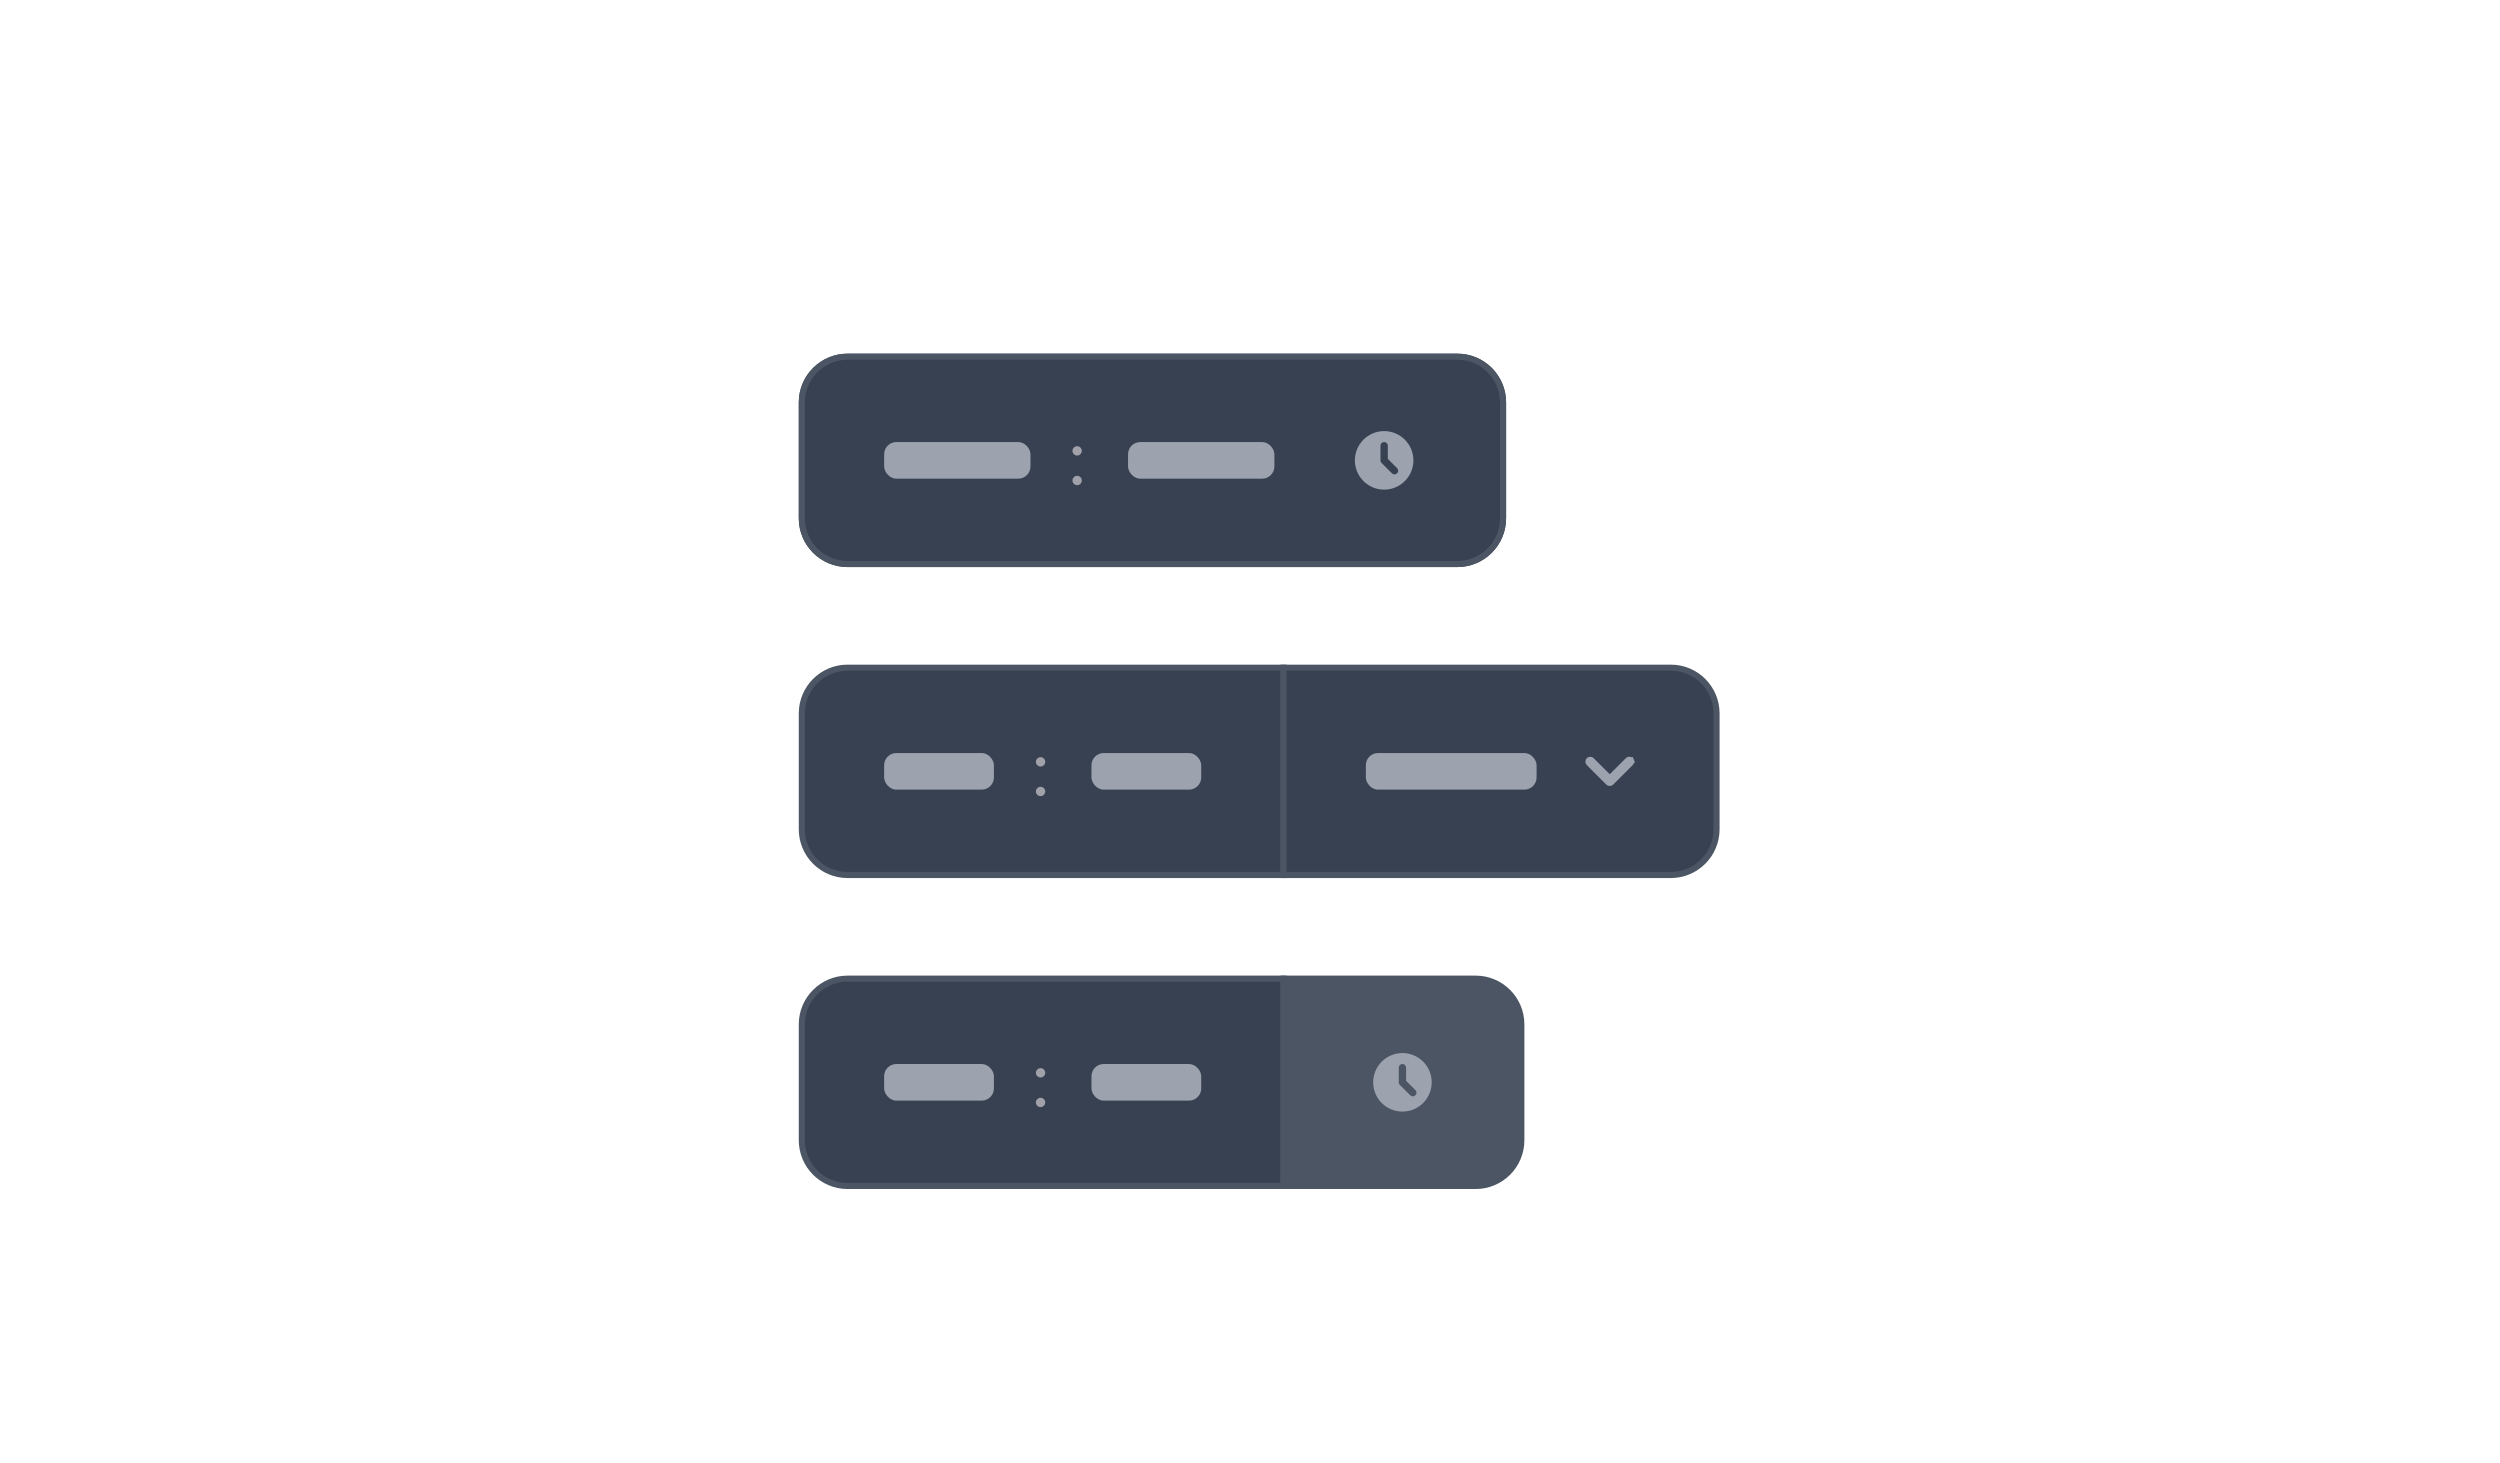 <svg width="410" height="240" viewBox="0 0 410 240" fill="none" xmlns="http://www.w3.org/2000/svg">
<g filter="url(#filter0_dd_4988_711)">
<path d="M131 60C131 55.582 134.582 52 139 52H239C243.418 52 247 55.582 247 60V79C247 83.418 243.418 87 239 87H139C134.582 87 131 83.418 131 79V60Z" fill="#374151"/>
<path d="M131.5 60C131.5 55.858 134.858 52.5 139 52.5H239C243.142 52.5 246.5 55.858 246.5 60V79C246.5 83.142 243.142 86.5 239 86.5H139C134.858 86.5 131.5 83.142 131.5 79V60Z" stroke="#4B5563"/>
<rect x="145" y="66.5" width="24" height="6" rx="2" fill="#9CA3AF"/>
<path d="M176.653 73.568C176.443 73.568 176.263 73.493 176.112 73.342C175.962 73.192 175.886 73.011 175.886 72.801C175.886 72.591 175.962 72.41 176.112 72.26C176.263 72.109 176.443 72.034 176.653 72.034C176.864 72.034 177.044 72.109 177.195 72.26C177.345 72.41 177.42 72.591 177.42 72.801C177.42 72.94 177.385 73.068 177.314 73.185C177.246 73.301 177.153 73.395 177.037 73.466C176.923 73.534 176.795 73.568 176.653 73.568ZM176.653 68.71C176.443 68.71 176.263 68.635 176.112 68.484C175.962 68.334 175.886 68.153 175.886 67.943C175.886 67.733 175.962 67.553 176.112 67.402C176.263 67.251 176.443 67.176 176.653 67.176C176.864 67.176 177.044 67.251 177.195 67.402C177.345 67.553 177.42 67.733 177.42 67.943C177.42 68.082 177.385 68.21 177.314 68.327C177.246 68.443 177.153 68.537 177.037 68.608C176.923 68.676 176.795 68.71 176.653 68.71Z" fill="#A1A1AA"/>
<rect x="185" y="66.5" width="24" height="6" rx="2" fill="#9CA3AF"/>
<path d="M225.9 69.5V69.5C225.9 69.792 226.016 70.072 226.222 70.278C226.222 70.278 226.222 70.278 226.222 70.278L227.919 71.975L227.919 71.975C228.021 72.078 228.142 72.159 228.276 72.214C228.409 72.269 228.553 72.298 228.697 72.298C228.842 72.298 228.985 72.269 229.118 72.214C229.252 72.159 229.373 72.078 229.475 71.975C229.577 71.873 229.658 71.752 229.714 71.618C229.769 71.485 229.797 71.342 229.797 71.197C229.797 71.053 229.769 70.91 229.714 70.776C229.658 70.643 229.577 70.521 229.475 70.419L229.475 70.419L228.1 69.045V67.1C228.1 66.808 227.984 66.529 227.778 66.322C227.571 66.116 227.292 66 227 66C226.708 66 226.428 66.116 226.222 66.322C226.016 66.529 225.9 66.808 225.9 67.1V69.5ZM230.041 72.541C229.234 73.347 228.14 73.8 227 73.8C225.86 73.8 224.766 73.347 223.959 72.541C223.153 71.734 222.7 70.641 222.7 69.5C222.7 68.36 223.153 67.266 223.959 66.46C224.766 65.653 225.86 65.2 227 65.2C228.14 65.2 229.234 65.653 230.041 66.46C230.847 67.266 231.3 68.36 231.3 69.5C231.3 70.641 230.847 71.734 230.041 72.541Z" fill="#9CA3AF" stroke="#9CA3AF"/>
</g>
<g filter="url(#filter1_dd_4988_711)">
<path d="M131.5 111C131.5 106.858 134.858 103.5 139 103.5H210.5V137.5H139C134.858 137.5 131.5 134.142 131.5 130V111Z" fill="#374151"/>
<path d="M131.5 111C131.5 106.858 134.858 103.5 139 103.5H210.5V137.5H139C134.858 137.5 131.5 134.142 131.5 130V111Z" stroke="#4B5563"/>
<rect x="145" y="117.5" width="18" height="6" rx="2" fill="#9CA3AF"/>
<path d="M170.653 124.568C170.443 124.568 170.263 124.493 170.112 124.342C169.962 124.192 169.886 124.011 169.886 123.801C169.886 123.591 169.962 123.411 170.112 123.26C170.263 123.109 170.443 123.034 170.653 123.034C170.864 123.034 171.044 123.109 171.195 123.26C171.345 123.411 171.42 123.591 171.42 123.801C171.42 123.94 171.385 124.068 171.314 124.185C171.246 124.301 171.153 124.395 171.037 124.466C170.923 124.534 170.795 124.568 170.653 124.568ZM170.653 119.71C170.443 119.71 170.263 119.635 170.112 119.484C169.962 119.334 169.886 119.153 169.886 118.943C169.886 118.733 169.962 118.553 170.112 118.402C170.263 118.251 170.443 118.176 170.653 118.176C170.864 118.176 171.044 118.251 171.195 118.402C171.345 118.553 171.42 118.733 171.42 118.943C171.42 119.082 171.385 119.21 171.314 119.327C171.246 119.443 171.153 119.537 171.037 119.608C170.923 119.676 170.795 119.71 170.653 119.71Z" fill="#A1A1AA"/>
<rect x="179" y="117.5" width="18" height="6" rx="2" fill="#9CA3AF"/>
<path d="M210.5 103.5H274.01C278.152 103.5 281.51 106.858 281.51 111V130C281.51 134.142 278.152 137.5 274.01 137.5H210.5V103.5Z" fill="#374151"/>
<path d="M210.5 103.5H274.01C278.152 103.5 281.51 106.858 281.51 111V130C281.51 134.142 278.152 137.5 274.01 137.5H210.5V103.5Z" stroke="#4B5563"/>
<rect x="224" y="117.5" width="28" height="6" rx="2" fill="#9CA3AF"/>
<path d="M264 121.681L263.646 121.327L261.012 118.693C261.012 118.693 261.012 118.693 261.012 118.693C260.956 118.637 260.879 118.605 260.8 118.605C260.72 118.605 260.644 118.637 260.588 118.693C260.588 118.693 260.588 118.693 260.588 118.693M264 121.681L260.588 118.693M264 121.681L264.353 121.327L266.988 118.693L266.988 118.693L266.994 118.687C267.022 118.658 267.055 118.635 267.091 118.62C267.128 118.604 267.167 118.596 267.207 118.595C267.247 118.595 267.286 118.602 267.323 118.618C267.36 118.633 267.394 118.655 267.422 118.683C267.45 118.711 267.472 118.745 267.487 118.782L267.95 118.592L267.487 118.782C267.502 118.818 267.51 118.858 267.51 118.898C267.509 118.938 267.501 118.977 267.485 119.014C267.47 119.05 267.447 119.083 267.418 119.111L267.418 119.111L267.412 119.117L264.212 122.317C264.212 122.317 264.212 122.317 264.212 122.317C264.156 122.373 264.079 122.405 264 122.405C263.92 122.405 263.844 122.373 263.788 122.317C263.788 122.317 263.788 122.317 263.788 122.317L260.588 119.117M264 121.681L260.588 119.117M260.588 118.693C260.532 118.749 260.5 118.826 260.5 118.905C260.5 118.985 260.532 119.061 260.588 119.117M260.588 118.693L260.588 119.117M260.588 119.117L260.588 119.117M260.588 119.117L260.588 119.117" fill="#9CA3AF" stroke="#9CA3AF"/>
</g>
<g filter="url(#filter2_dd_4988_711)">
<path d="M131.5 162C131.5 157.858 134.858 154.5 139 154.5H210.5V188.5H139C134.858 188.5 131.5 185.142 131.5 181V162Z" fill="#374151"/>
<path d="M131.5 162C131.5 157.858 134.858 154.5 139 154.5H210.5V188.5H139C134.858 188.5 131.5 185.142 131.5 181V162Z" stroke="#4B5563"/>
<rect x="145" y="168.5" width="18" height="6" rx="2" fill="#9CA3AF"/>
<path d="M170.653 175.568C170.443 175.568 170.263 175.493 170.112 175.342C169.962 175.192 169.886 175.011 169.886 174.801C169.886 174.591 169.962 174.411 170.112 174.26C170.263 174.109 170.443 174.034 170.653 174.034C170.864 174.034 171.044 174.109 171.195 174.26C171.345 174.411 171.42 174.591 171.42 174.801C171.42 174.94 171.385 175.068 171.314 175.185C171.246 175.301 171.153 175.395 171.037 175.466C170.923 175.534 170.795 175.568 170.653 175.568ZM170.653 170.71C170.443 170.71 170.263 170.635 170.112 170.484C169.962 170.334 169.886 170.153 169.886 169.943C169.886 169.733 169.962 169.553 170.112 169.402C170.263 169.251 170.443 169.176 170.653 169.176C170.864 169.176 171.044 169.251 171.195 169.402C171.345 169.553 171.42 169.733 171.42 169.943C171.42 170.082 171.385 170.21 171.314 170.327C171.246 170.443 171.153 170.537 171.037 170.608C170.923 170.676 170.795 170.71 170.653 170.71Z" fill="#A1A1AA"/>
<rect x="179" y="168.5" width="18" height="6" rx="2" fill="#9CA3AF"/>
<path d="M210.5 154.5H242C246.142 154.5 249.5 157.858 249.5 162V181C249.5 185.142 246.142 188.5 242 188.5H210.5V154.5Z" fill="#4B5563"/>
<path d="M210.5 154.5H242C246.142 154.5 249.5 157.858 249.5 162V181C249.5 185.142 246.142 188.5 242 188.5H210.5V154.5Z" stroke="#4B5563"/>
<path d="M228.9 171.5V171.5C228.9 171.792 229.016 172.072 229.222 172.278C229.222 172.278 229.222 172.278 229.222 172.278L230.919 173.975L230.919 173.975C231.021 174.078 231.142 174.159 231.276 174.214C231.409 174.269 231.553 174.298 231.697 174.298C231.842 174.298 231.985 174.269 232.118 174.214C232.252 174.159 232.373 174.078 232.475 173.975C232.577 173.873 232.658 173.752 232.714 173.618C232.769 173.485 232.797 173.342 232.797 173.197C232.797 173.053 232.769 172.91 232.714 172.776C232.658 172.643 232.577 172.521 232.475 172.419L232.475 172.419L231.1 171.045V169.1C231.1 168.808 230.984 168.529 230.778 168.322C230.571 168.116 230.292 168 230 168C229.708 168 229.428 168.116 229.222 168.322C229.016 168.529 228.9 168.808 228.9 169.1V171.5ZM233.041 174.541C232.234 175.347 231.14 175.8 230 175.8C228.86 175.8 227.766 175.347 226.959 174.541C226.153 173.734 225.7 172.641 225.7 171.5C225.7 170.36 226.153 169.266 226.959 168.46C227.766 167.653 228.86 167.2 230 167.2C231.14 167.2 232.234 167.653 233.041 168.46C233.847 169.266 234.3 170.36 234.3 171.5C234.3 172.641 233.847 173.734 233.041 174.541Z" fill="#9CA3AF" stroke="#9CA3AF"/>
</g>
<defs>
<filter id="filter0_dd_4988_711" x="125" y="50" width="128" height="47" filterUnits="userSpaceOnUse" color-interpolation-filters="sRGB">
<feFlood flood-opacity="0" result="BackgroundImageFix"/>
<feColorMatrix in="SourceAlpha" type="matrix" values="0 0 0 0 0 0 0 0 0 0 0 0 0 0 0 0 0 0 127 0" result="hardAlpha"/>
<feOffset dy="4"/>
<feGaussianBlur stdDeviation="3"/>
<feColorMatrix type="matrix" values="0 0 0 0 0 0 0 0 0 0 0 0 0 0 0 0 0 0 0.1 0"/>
<feBlend mode="normal" in2="BackgroundImageFix" result="effect1_dropShadow_4988_711"/>
<feColorMatrix in="SourceAlpha" type="matrix" values="0 0 0 0 0 0 0 0 0 0 0 0 0 0 0 0 0 0 127 0" result="hardAlpha"/>
<feOffset dy="2"/>
<feGaussianBlur stdDeviation="2"/>
<feColorMatrix type="matrix" values="0 0 0 0 0 0 0 0 0 0 0 0 0 0 0 0 0 0 0.06 0"/>
<feBlend mode="normal" in2="effect1_dropShadow_4988_711" result="effect2_dropShadow_4988_711"/>
<feBlend mode="normal" in="SourceGraphic" in2="effect2_dropShadow_4988_711" result="shape"/>
</filter>
<filter id="filter1_dd_4988_711" x="125" y="101" width="163.01" height="47" filterUnits="userSpaceOnUse" color-interpolation-filters="sRGB">
<feFlood flood-opacity="0" result="BackgroundImageFix"/>
<feColorMatrix in="SourceAlpha" type="matrix" values="0 0 0 0 0 0 0 0 0 0 0 0 0 0 0 0 0 0 127 0" result="hardAlpha"/>
<feOffset dy="4"/>
<feGaussianBlur stdDeviation="3"/>
<feColorMatrix type="matrix" values="0 0 0 0 0 0 0 0 0 0 0 0 0 0 0 0 0 0 0.1 0"/>
<feBlend mode="normal" in2="BackgroundImageFix" result="effect1_dropShadow_4988_711"/>
<feColorMatrix in="SourceAlpha" type="matrix" values="0 0 0 0 0 0 0 0 0 0 0 0 0 0 0 0 0 0 127 0" result="hardAlpha"/>
<feOffset dy="2"/>
<feGaussianBlur stdDeviation="2"/>
<feColorMatrix type="matrix" values="0 0 0 0 0 0 0 0 0 0 0 0 0 0 0 0 0 0 0.06 0"/>
<feBlend mode="normal" in2="effect1_dropShadow_4988_711" result="effect2_dropShadow_4988_711"/>
<feBlend mode="normal" in="SourceGraphic" in2="effect2_dropShadow_4988_711" result="shape"/>
</filter>
<filter id="filter2_dd_4988_711" x="125" y="152" width="131" height="47" filterUnits="userSpaceOnUse" color-interpolation-filters="sRGB">
<feFlood flood-opacity="0" result="BackgroundImageFix"/>
<feColorMatrix in="SourceAlpha" type="matrix" values="0 0 0 0 0 0 0 0 0 0 0 0 0 0 0 0 0 0 127 0" result="hardAlpha"/>
<feOffset dy="4"/>
<feGaussianBlur stdDeviation="3"/>
<feColorMatrix type="matrix" values="0 0 0 0 0 0 0 0 0 0 0 0 0 0 0 0 0 0 0.1 0"/>
<feBlend mode="normal" in2="BackgroundImageFix" result="effect1_dropShadow_4988_711"/>
<feColorMatrix in="SourceAlpha" type="matrix" values="0 0 0 0 0 0 0 0 0 0 0 0 0 0 0 0 0 0 127 0" result="hardAlpha"/>
<feOffset dy="2"/>
<feGaussianBlur stdDeviation="2"/>
<feColorMatrix type="matrix" values="0 0 0 0 0 0 0 0 0 0 0 0 0 0 0 0 0 0 0.06 0"/>
<feBlend mode="normal" in2="effect1_dropShadow_4988_711" result="effect2_dropShadow_4988_711"/>
<feBlend mode="normal" in="SourceGraphic" in2="effect2_dropShadow_4988_711" result="shape"/>
</filter>
</defs>
</svg>
